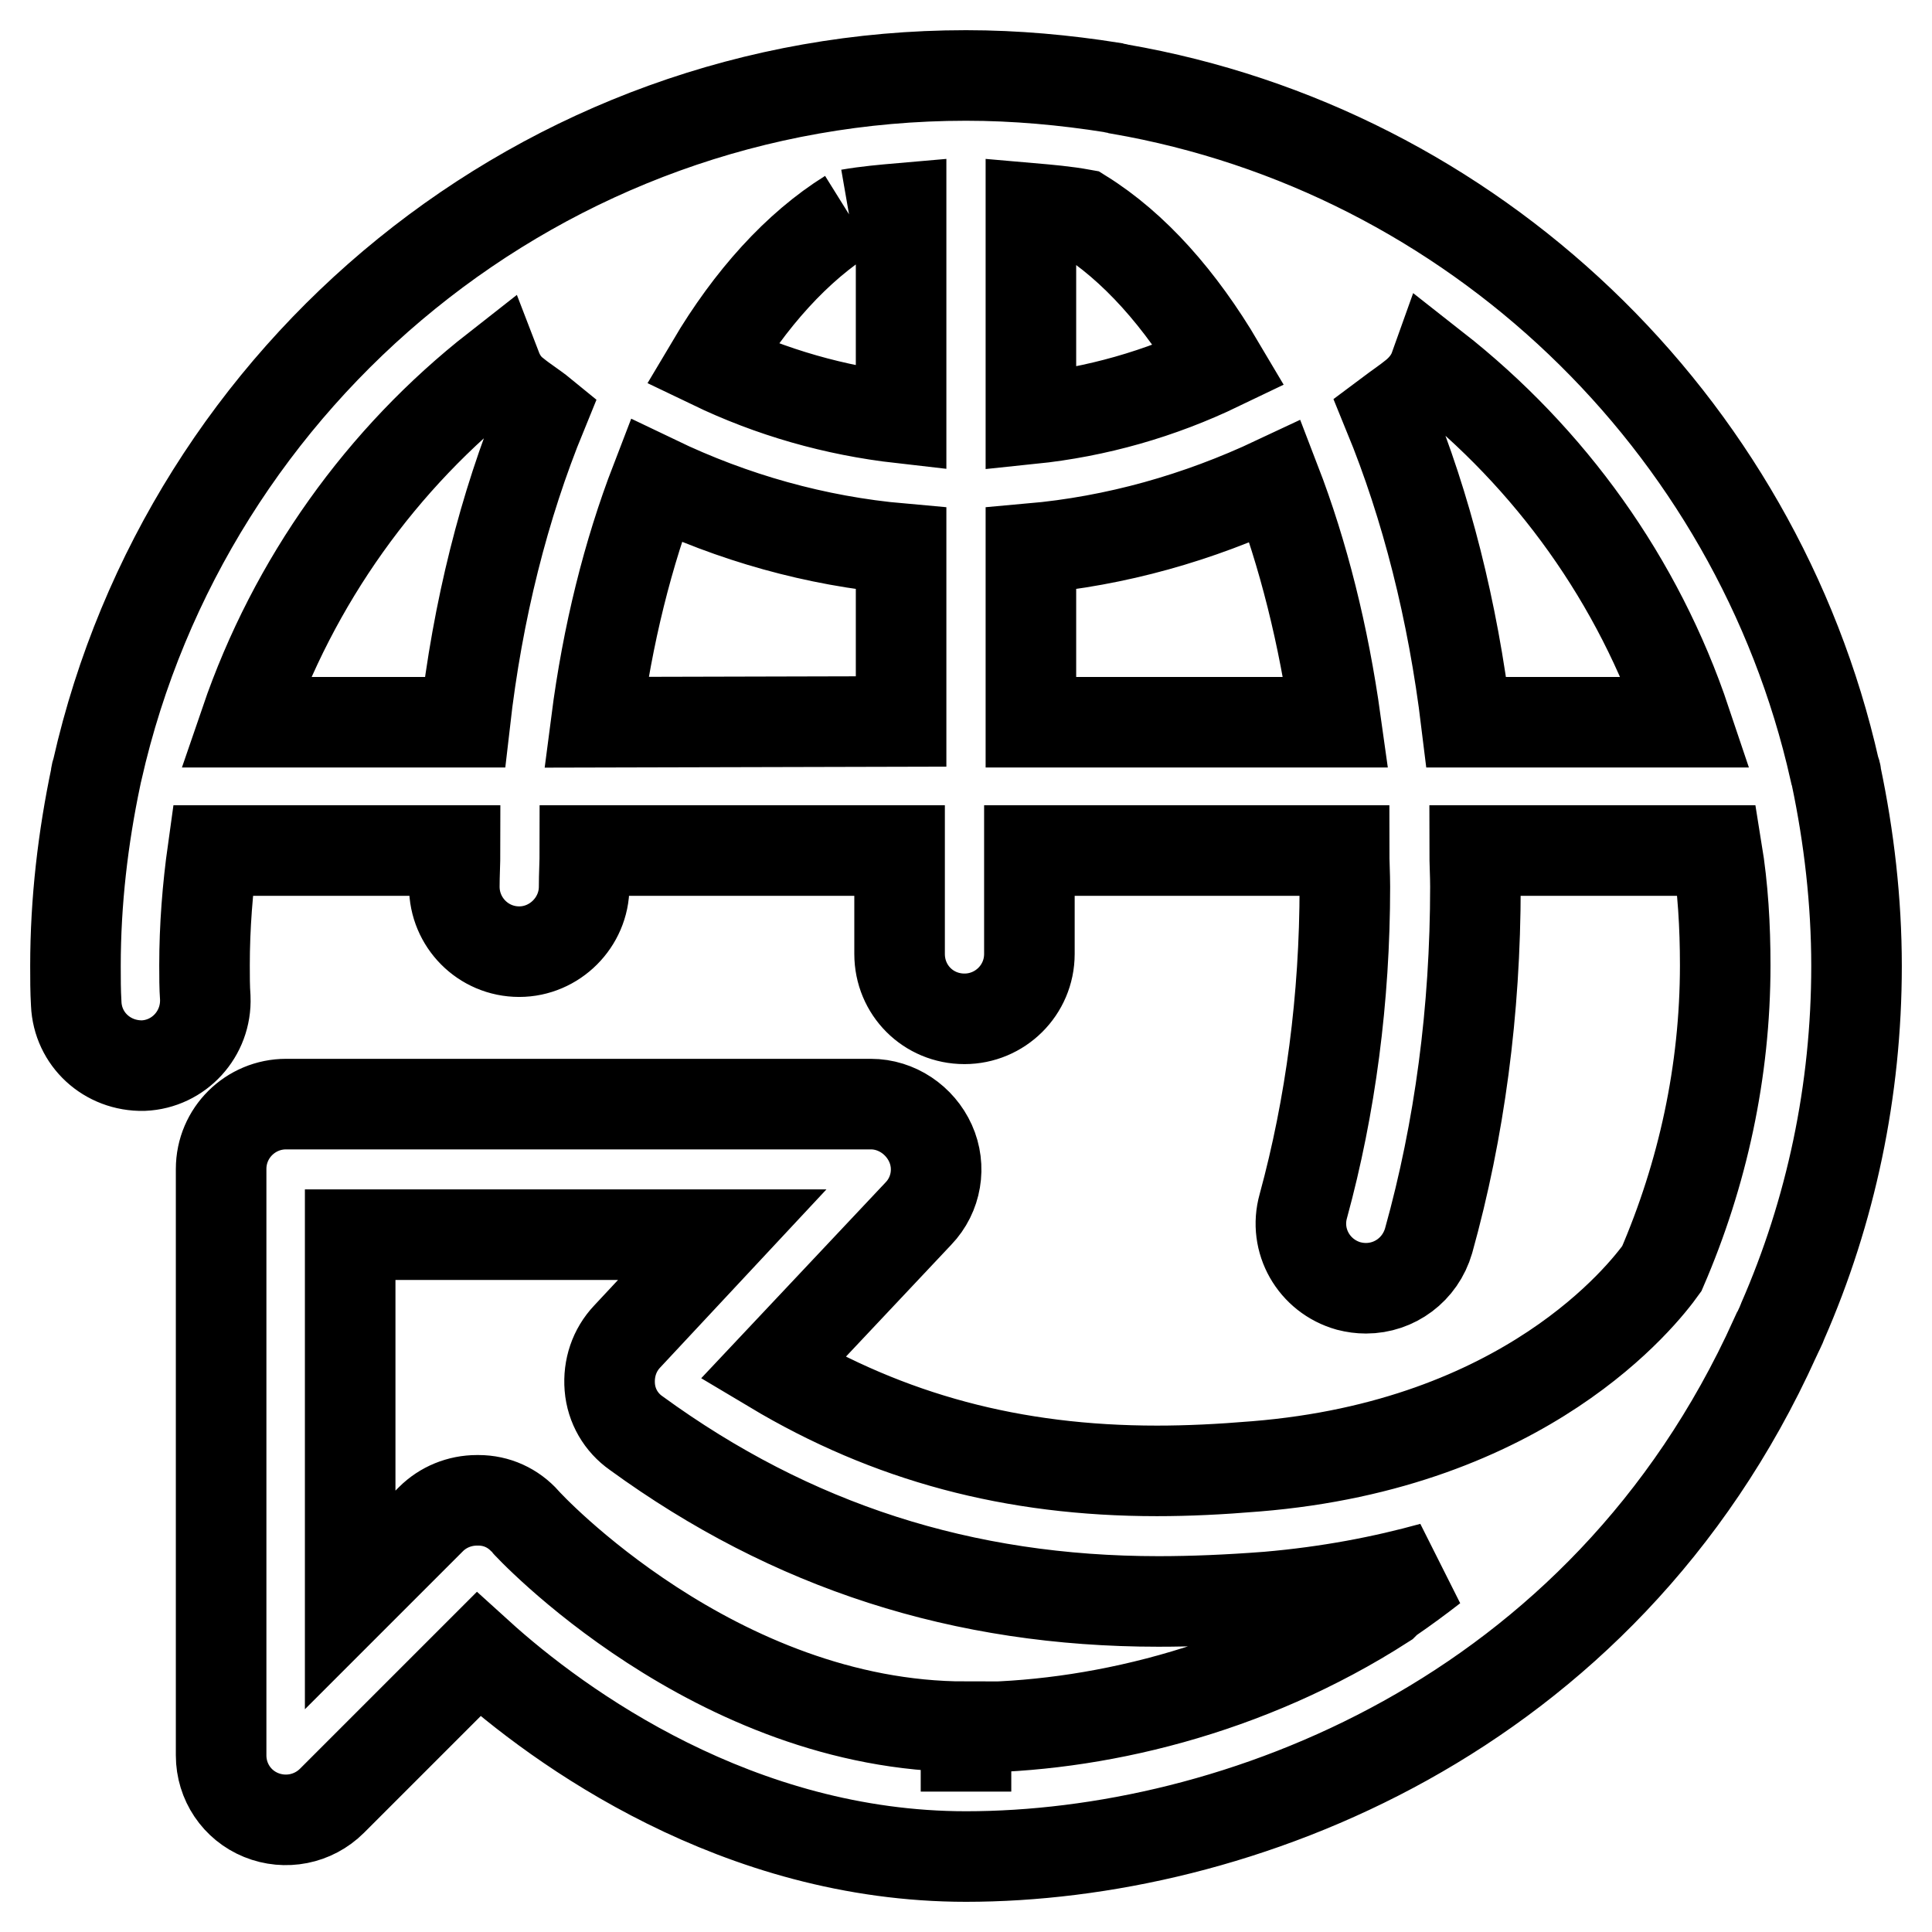 <?xml version="1.0" encoding="utf-8"?>
<!-- Svg Vector Icons : http://www.onlinewebfonts.com/icon -->
<!DOCTYPE svg PUBLIC "-//W3C//DTD SVG 1.1//EN" "http://www.w3.org/Graphics/SVG/1.1/DTD/svg11.dtd">
<svg version="1.1" xmlns="http://www.w3.org/2000/svg" xmlns:xlink="http://www.w3.org/1999/xlink" x="0px" y="0px" viewBox="0 0 256 256" enable-background="new 0 0 256 256" xml:space="preserve">
<g> <path stroke-width="12" fill-opacity="0" stroke="#000000"  d="M236,175.6c0.1-0.2,0.1-0.3,0.2-0.5c6.4-14.6,9.8-30.6,9.8-47.1c0-8.6-1-17.1-2.7-25.2 c0-0.3-0.1-0.6-0.2-0.8c-10.4-46.1-47.9-82.1-94.8-90.2c-0.3-0.1-0.6-0.1-0.9-0.2c-6.3-1-12.8-1.6-19.4-1.6 C71.9,10,24.8,49.4,12.9,102c-0.1,0.3-0.2,0.6-0.2,0.9C11,111,10,119.4,10,128c0,1.7,0,3.3,0.1,5c0.2,4.7,4.1,8.3,8.9,8.2 c4.7-0.2,8.4-4.2,8.2-9c-0.1-1.4-0.1-2.8-0.1-4.3c0-5.1,0.4-10.2,1.1-15.2h32.1c0,1.6-0.1,3.2-0.1,4.8c0,4.7,3.8,8.6,8.6,8.6 c4.7,0,8.6-3.9,8.6-8.6c0-1.6,0.1-3.2,0.1-4.8h41.7v13.7c0,4.8,3.8,8.6,8.6,8.6c4.7,0,8.6-3.8,8.6-8.6v-13.7h41.7 c0,1.6,0.1,3.2,0.1,4.8c0,14.8-1.9,29.1-5.5,42.3c-1.3,4.6,1.4,9.3,6,10.6c0.8,0.2,1.5,0.3,2.3,0.3c3.8,0,7.2-2.5,8.3-6.3 c4.1-14.7,6.2-30.5,6.2-46.9c0-1.6-0.1-3.2-0.1-4.8h32.1c0.8,4.9,1.1,10,1.1,15.2c0,14.1-3,27.7-8.4,40.2 c-2.5,3.5-18,23.3-53.8,26.2c-4.8,0.4-9,0.6-13.1,0.6c-19.1,0-35.5-4.4-50.9-13.6l19.3-20.5c2.4-2.5,3-6.2,1.6-9.3 c-1.4-3.1-4.5-5.2-7.9-5.2H37.9c-4.7,0-8.6,3.8-8.6,8.6v77.7c0,3.5,2.1,6.6,5.3,7.9c3.2,1.3,6.9,0.6,9.4-1.9l19.4-19.4 C74.2,229,97.8,246,128,246h0c35.3,0,84.3-18.1,107.2-68.7c0.1-0.1,0.1-0.3,0.2-0.4C235.6,176.5,235.8,176,236,175.6 M112.5,28.4 c2.3-0.4,4.6-0.6,6.9-0.8v27.8c-8.8-1-17.2-3.4-25.1-7.2C99.4,39.6,105.6,32.7,112.5,28.4 M136.6,27.6c2.3,0.2,4.6,0.4,6.8,0.8 c6.9,4.3,13,11.2,18.2,20c-7.9,3.8-16.3,6.2-25,7.1V27.6z M32.5,95.7c6.4-18.7,18.1-35,33.3-46.9c0.5,1.3,1.3,2.5,2.5,3.4 c1.1,0.9,2.4,1.7,3.5,2.6c-5,12.2-8.5,26-10.2,40.9L32.5,95.7L32.5,95.7z M79,95.7c1.5-11.6,4.2-22.4,7.9-32 c10.2,4.9,21.2,8,32.5,9v22.9L79,95.7L79,95.7z M136.6,95.7V72.7c11.3-1,22.2-4.1,32.4-8.9c3.7,9.6,6.4,20.4,8,31.9H136.6z  M194.3,95.7c-1.8-14.8-5.3-28.6-10.3-40.8c1.2-0.9,2.4-1.7,3.5-2.6c1.2-1,2.1-2.2,2.6-3.6c15.3,12,27,28.2,33.3,47H194.3z  M128,237.4l0-8.6c-33.3,0-58.2-26.9-58.4-27.2c-1.6-1.8-3.8-2.8-6.2-2.8c-0.1,0-0.2,0-0.2,0c-2.3,0-4.5,0.9-6.1,2.5l-10.7,10.7 v-48.4h49.3l-12.6,13.5c-1.7,1.8-2.5,4.2-2.3,6.7c0.2,2.5,1.5,4.7,3.5,6.1c20.6,15,43.3,22.3,69.2,22.3c4.5,0,9.3-0.2,14.5-0.6 c8.1-0.7,15.3-2.1,21.8-3.9c-1.8,1.4-3.7,2.8-5.6,4.1c-0.3,0.2-0.5,0.4-0.8,0.7c-18.2,11.7-38.6,16.4-55.4,16.4V237.4z"/></g>
</svg>